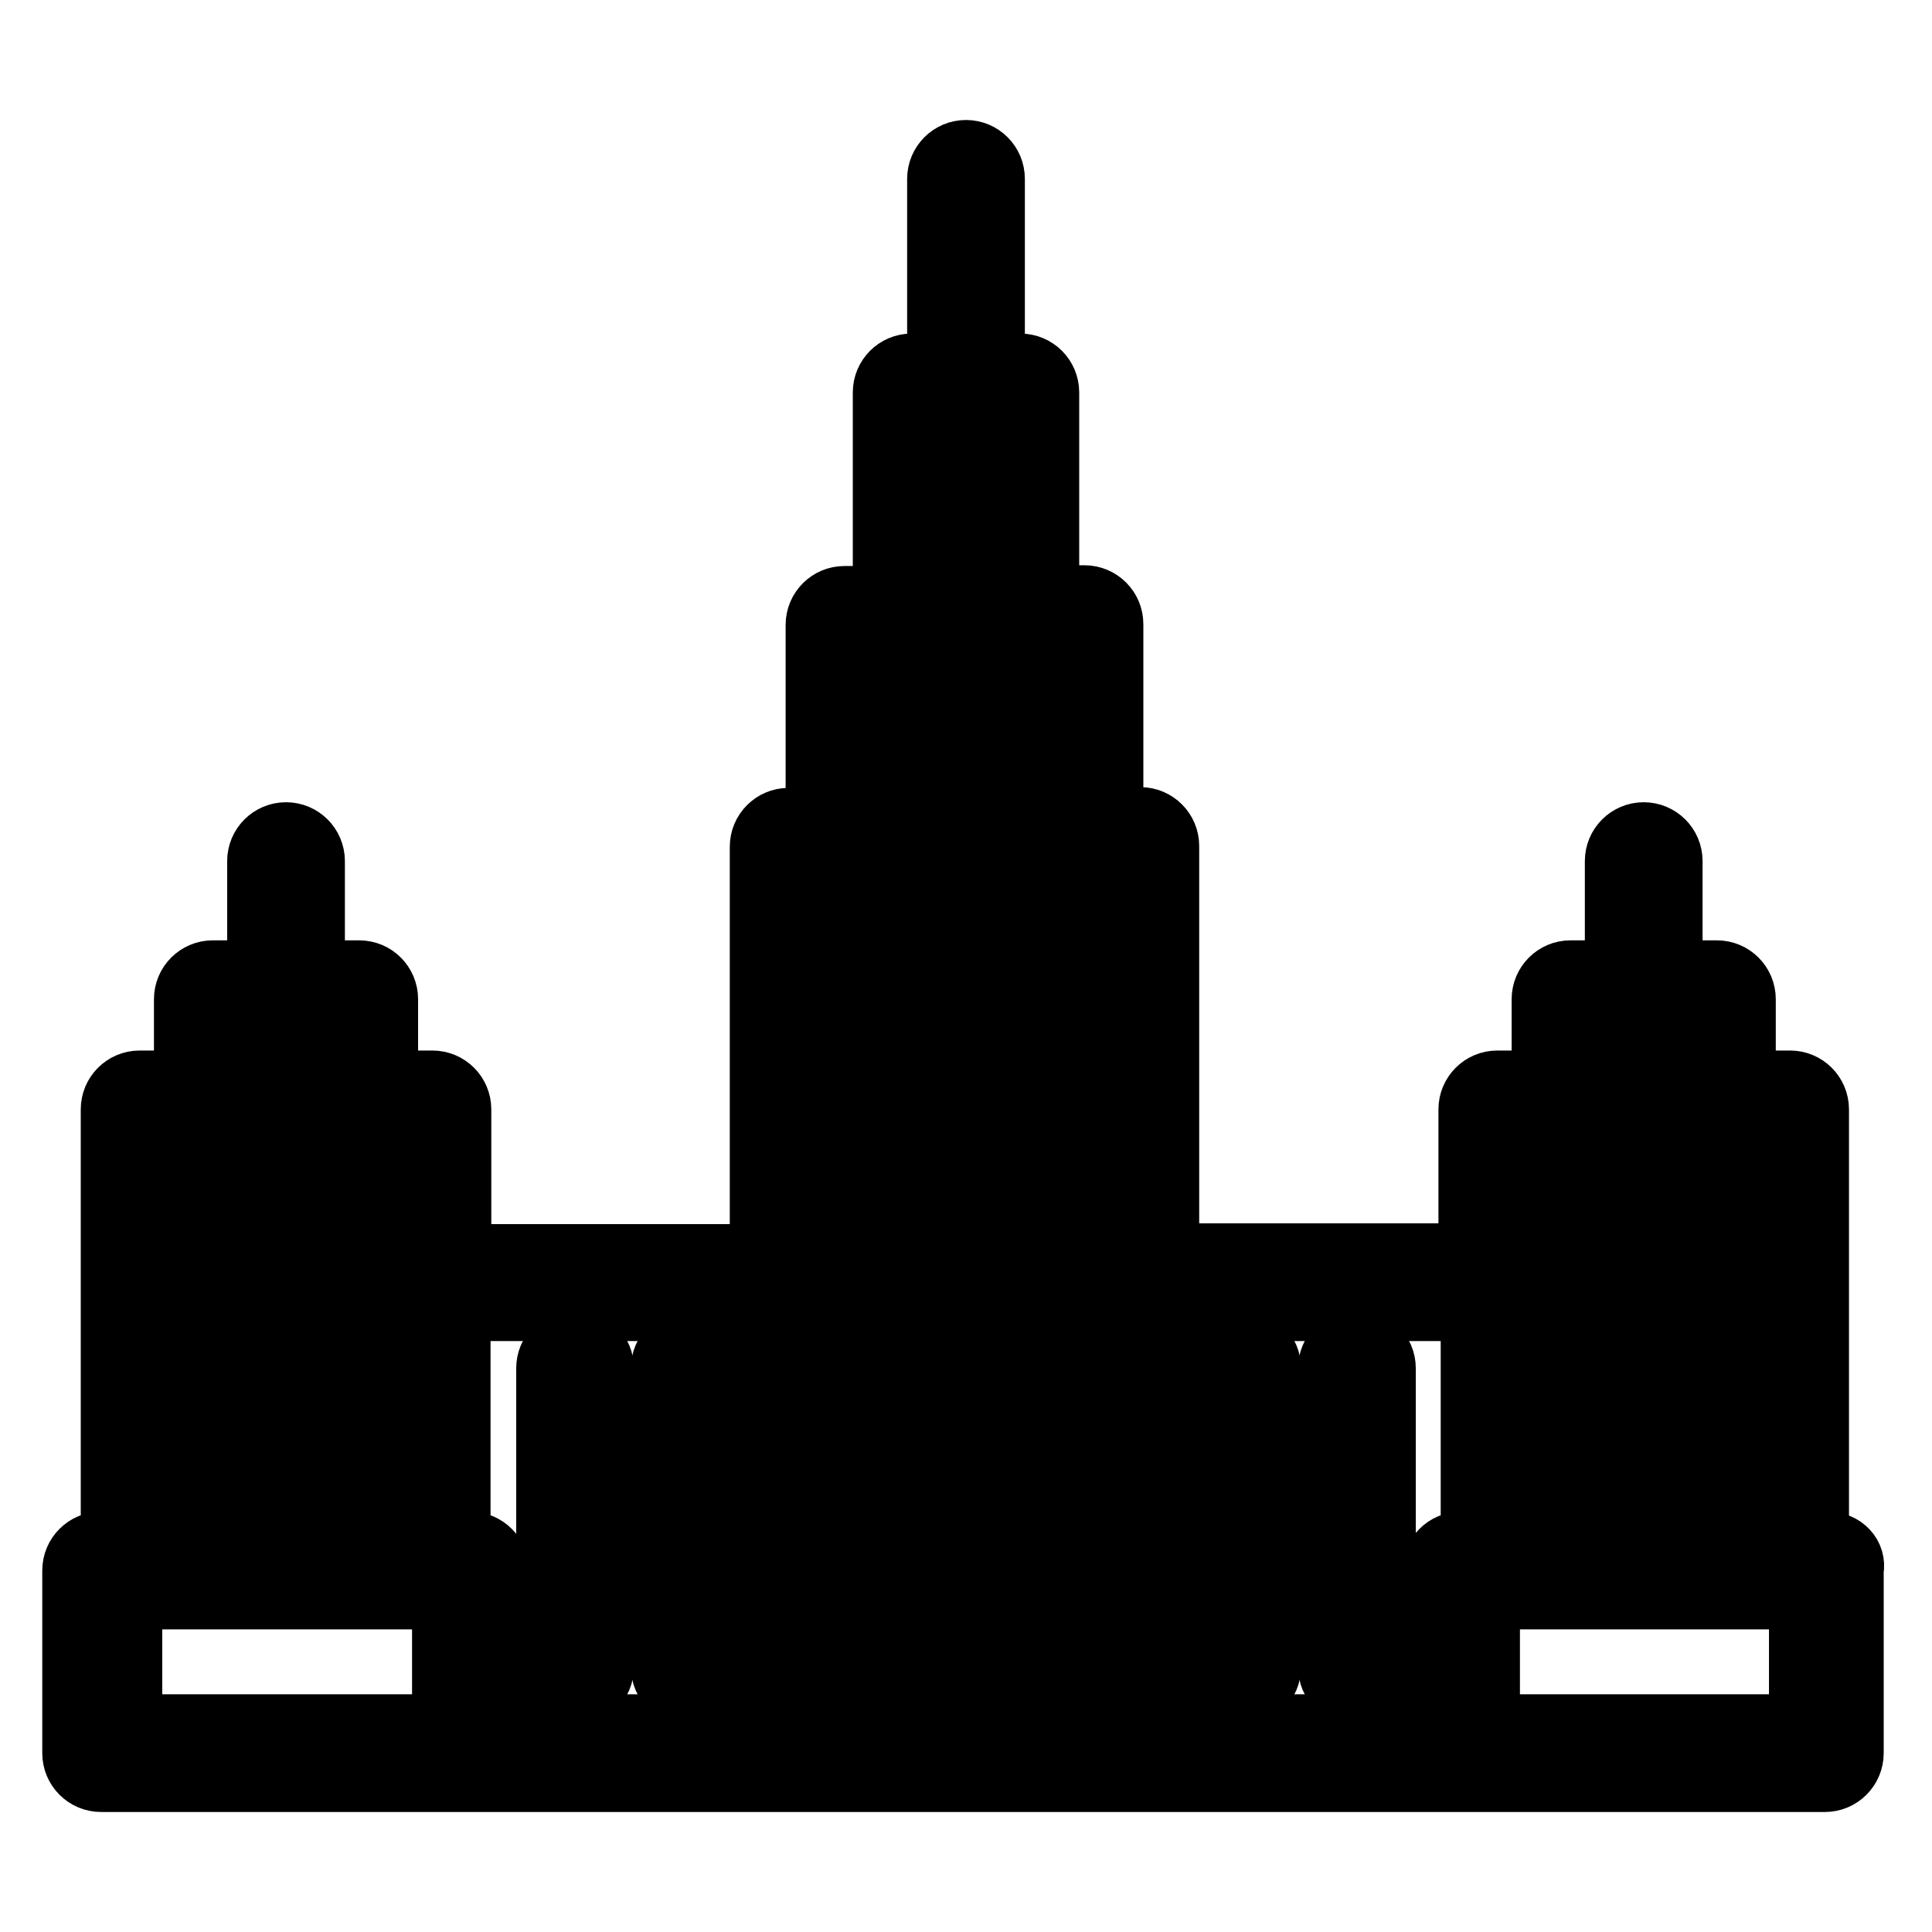 <?xml version="1.0" encoding="utf-8"?>
<!-- Svg Vector Icons : http://www.onlinewebfonts.com/icon -->
<!DOCTYPE svg PUBLIC "-//W3C//DTD SVG 1.1//EN" "http://www.w3.org/Graphics/SVG/1.1/DTD/svg11.dtd">
<svg version="1.1" xmlns="http://www.w3.org/2000/svg" xmlns:xlink="http://www.w3.org/1999/xlink" x="0px" y="0px" viewBox="0 0 256 256" enable-background="new 0 0 256 256" xml:space="preserve">
<g><g><g><g><path stroke-width="8" fill-opacity="0" stroke="#000000"  d="M116.3,118.8c-2.1,0-3.8,1.7-3.8,3.8v99.2c0,2.1,1.7,3.8,3.8,3.8c2.1,0,3.8-1.7,3.8-3.8v-99.2C120.1,120.5,118.4,118.8,116.3,118.8z"/><path stroke-width="8" fill-opacity="0" stroke="#000000"  d="M128,118.8c-2.1,0-3.8,1.7-3.8,3.8v99.2c0,2.1,1.7,3.8,3.8,3.8s3.8-1.7,3.8-3.8v-99.2C131.8,120.5,130.1,118.8,128,118.8z"/><path stroke-width="8" fill-opacity="0" stroke="#000000"  d="M139.7,118.8c-2.1,0-3.8,1.7-3.8,3.8v99.2c0,2.1,1.7,3.8,3.8,3.8s3.8-1.7,3.8-3.8v-99.2C143.5,120.5,141.8,118.8,139.7,118.8z"/><path stroke-width="8" fill-opacity="0" stroke="#000000"  d="M32.2,154.6c-2.1,0-3.8,1.7-3.8,3.8v38.4c0,2.1,1.7,3.8,3.8,3.8s3.8-1.7,3.8-3.8v-38.3C36,156.3,34.3,154.6,32.2,154.6z"/><path stroke-width="8" fill-opacity="0" stroke="#000000"  d="M44,154.6c-2.1,0-3.8,1.7-3.8,3.8v38.4c0,2.1,1.7,3.8,3.8,3.8s3.8-1.7,3.8-3.8v-38.3C47.7,156.3,46.1,154.6,44,154.6z"/><path stroke-width="8" fill-opacity="0" stroke="#000000"  d="M76.2,224.7c2.1,0,3.8-1.7,3.8-3.8v-39.6c0-2.1-1.7-3.8-3.8-3.8c-2.1,0-3.8,1.7-3.8,3.8v39.6C72.4,223,74.1,224.7,76.2,224.7z"/><path stroke-width="8" fill-opacity="0" stroke="#000000"  d="M91.4,224.7c2.1,0,3.8-1.7,3.8-3.8v-39.6c0-2.1-1.7-3.8-3.8-3.8c-2.1,0-3.8,1.7-3.8,3.8v39.6C87.6,223,89.3,224.7,91.4,224.7z"/><path stroke-width="8" fill-opacity="0" stroke="#000000"  d="M164.6,177.5c-2.1,0-3.8,1.7-3.8,3.8v39.6c0,2.1,1.7,3.8,3.8,3.8c2.1,0,3.8-1.7,3.8-3.8v-39.6C168.4,179.2,166.7,177.5,164.6,177.5z"/><path stroke-width="8" fill-opacity="0" stroke="#000000"  d="M179.8,177.5c-2.1,0-3.8,1.7-3.8,3.8v39.6c0,2.1,1.7,3.8,3.8,3.8c2.1,0,3.8-1.7,3.8-3.8v-39.6C183.6,179.2,181.9,177.5,179.8,177.5z"/><path stroke-width="8" fill-opacity="0" stroke="#000000"  d="M242.2,204.3H241V147c0-2.1-1.7-3.8-3.8-3.8h-5.9v-10.8c0-2.1-1.7-3.8-3.8-3.8h-5.9v-14.5c0-2.1-1.7-3.8-3.8-3.8c-2.1,0-3.8,1.7-3.8,3.8v14.5h-5.9c-2.1,0-3.8,1.7-3.8,3.8v10.8h-5.9c-2.1,0-3.8,1.7-3.8,3.8v19.1h-39.7v-54c0-2.1-1.7-3.8-3.8-3.8h-3.6V82.7c0-2.1-1.7-3.8-3.8-3.8H139V52c0-2.1-1.7-3.8-3.8-3.8h-3.4V23.7c0-2.1-1.7-3.8-3.8-3.8s-3.8,1.7-3.8,3.8v24.5h-3.4c-2.1,0-3.8,1.7-3.8,3.8v27h-5.1c-2.1,0-3.8,1.7-3.8,3.8v25.6h-3.6c-2.1,0-3.8,1.7-3.8,3.8v54H61.1V147c0-2.1-1.7-3.8-3.8-3.8h-5.9v-10.8c0-2.1-1.7-3.8-3.8-3.8h-5.9v-14.5c0-2.1-1.7-3.8-3.8-3.8c-2.1,0-3.8,1.7-3.8,3.8v14.5h-5.9c-2.1,0-3.8,1.7-3.8,3.8v10.8h-5.9c-2.1,0-3.8,1.7-3.8,3.8v57.3h-1.3c-2.1,0-3.8,1.7-3.8,3.8v24.2c0,2.1,1.7,3.8,3.8,3.8h228.4c2.1,0,3.8-1.7,3.8-3.8v-24.2C246,206,244.3,204.3,242.2,204.3z M212.1,136.2h11.7v7.1h-11.7V136.2z M202.5,150.8h30.9v53.5h-30.9V150.8L202.5,150.8z M124.6,55.8h6.9v23.2h-6.9V55.8z M115.7,86.5h24.6v21.8h-2.6V95.4c0-2.1-1.7-3.8-3.8-3.8s-3.8,1.7-3.8,3.8v12.9h-4.2V95.4c0-2.1-1.7-3.8-3.8-3.8s-3.8,1.7-3.8,3.8v12.9h-2.6V86.5z M100.8,173.7v54.8H66.1v-20.4c0-2.1-1.7-3.8-3.8-3.8h-1.3v-30.6H100.8L100.8,173.7z M32.2,136.2h11.7v7.1H32.2V136.2z M22.6,150.8h30.9v53.5H22.6V150.8z M17.6,211.9h41v16.6H18.8l0,0h-1.3V211.9z M108.4,115.9h39.2v112.7h-39.2V115.9L108.4,115.9z M155.2,173.7h39.7v30.6h-1.3c-2.1,0-3.8,1.7-3.8,3.8v20.4h-34.7L155.2,173.7L155.2,173.7z M238.4,228.5h-41v-16.6h41V228.5z"/><path stroke-width="8" fill-opacity="0" stroke="#000000"  d="M223.8,200.5c2.1,0,3.8-1.7,3.8-3.8v-38.3c0-2.1-1.7-3.8-3.8-3.8c-2.1,0-3.8,1.7-3.8,3.8v38.4C220,198.8,221.7,200.5,223.8,200.5z"/><path stroke-width="8" fill-opacity="0" stroke="#000000"  d="M212,200.5c2.1,0,3.8-1.7,3.8-3.8v-38.3c0-2.1-1.7-3.8-3.8-3.8s-3.8,1.7-3.8,3.8v38.4C208.3,198.8,209.9,200.5,212,200.5z"/></g></g><g></g><g></g><g></g><g></g><g></g><g></g><g></g><g></g><g></g><g></g><g></g><g></g><g></g><g></g><g></g></g></g>
</svg>